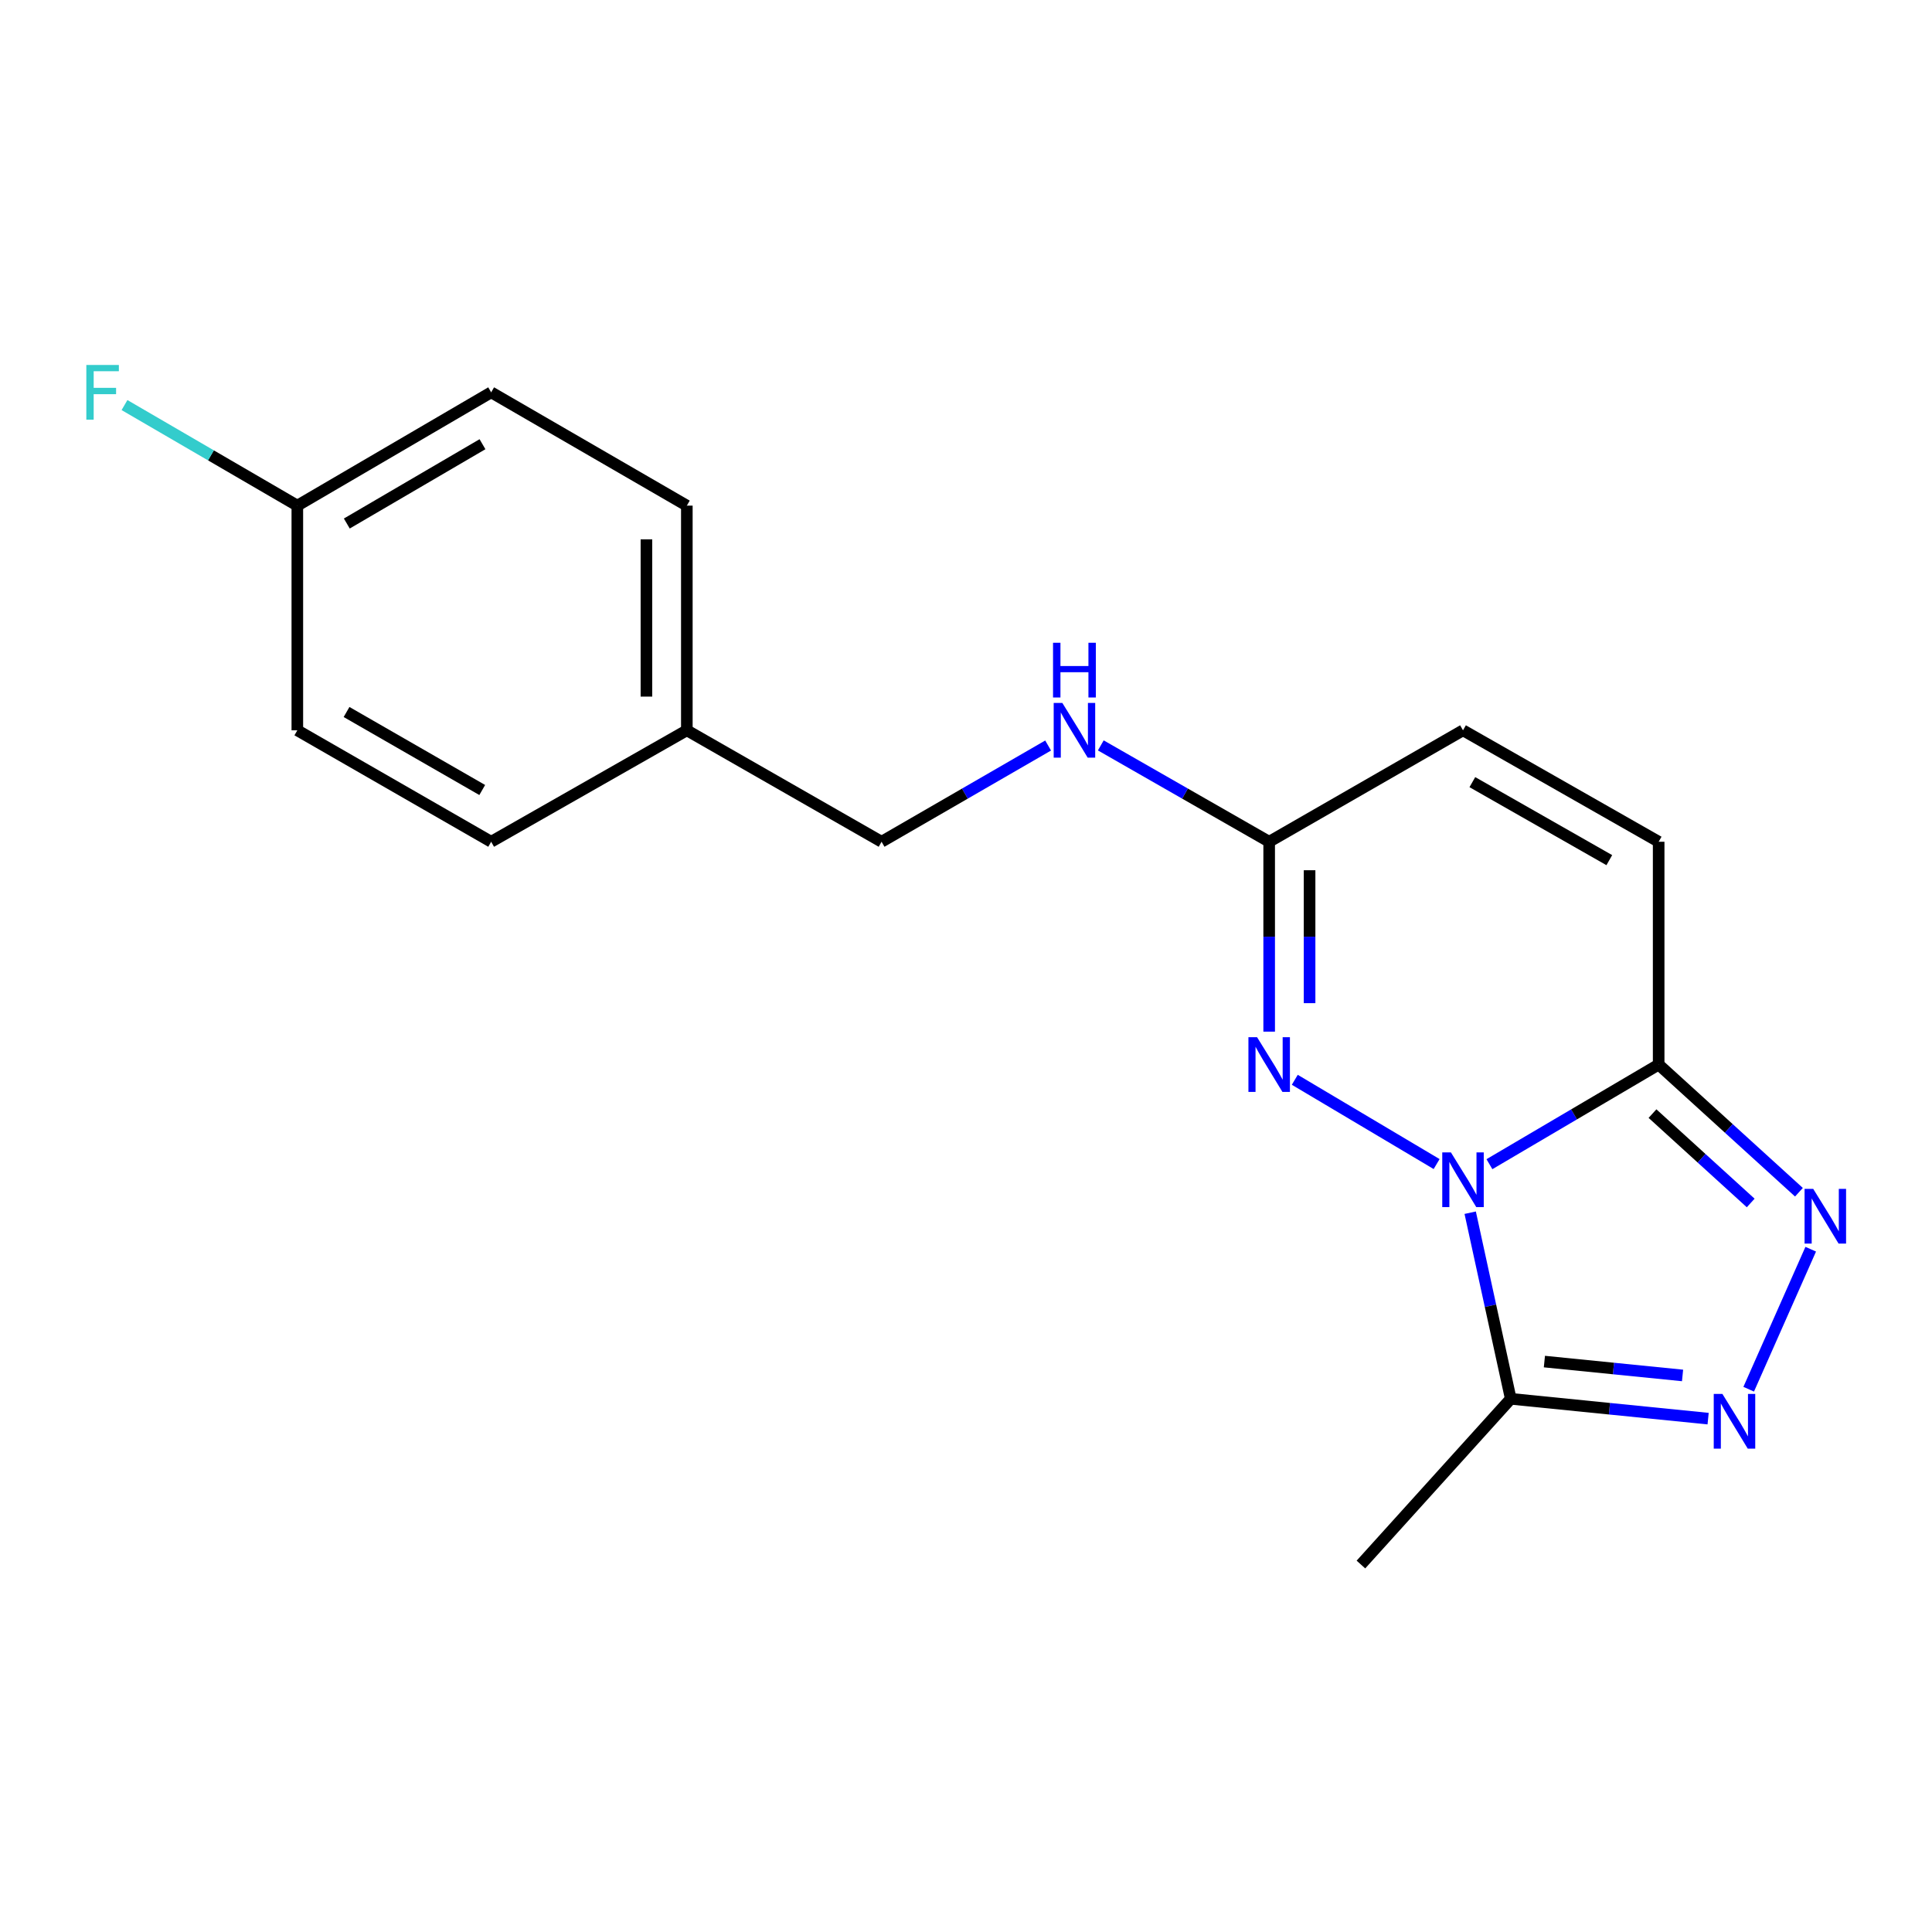 <?xml version='1.0' encoding='iso-8859-1'?>
<svg version='1.1' baseProfile='full'
              xmlns='http://www.w3.org/2000/svg'
                      xmlns:rdkit='http://www.rdkit.org/xml'
                      xmlns:xlink='http://www.w3.org/1999/xlink'
                  xml:space='preserve'
width='1000px' height='1000px' viewBox='0 0 1000 1000'>
<!-- END OF HEADER -->
<rect style='opacity:1.0;fill:#FFFFFF;stroke:none' width='1000' height='1000' x='0' y='0'> </rect>
<path class='bond-0' d='M 770.927,602.58 L 814.722,576.8' style='fill:none;fill-rule:evenodd;stroke:#0000FF;stroke-width:6px;stroke-linecap:butt;stroke-linejoin:miter;stroke-opacity:1' />
<path class='bond-0' d='M 814.722,576.8 L 858.518,551.02' style='fill:none;fill-rule:evenodd;stroke:#000000;stroke-width:6px;stroke-linecap:butt;stroke-linejoin:miter;stroke-opacity:1' />
<path class='bond-1' d='M 743.591,602.517 L 670.181,558.899' style='fill:none;fill-rule:evenodd;stroke:#0000FF;stroke-width:6px;stroke-linecap:butt;stroke-linejoin:miter;stroke-opacity:1' />
<path class='bond-4' d='M 760.968,627.693 L 771.466,675.856' style='fill:none;fill-rule:evenodd;stroke:#0000FF;stroke-width:6px;stroke-linecap:butt;stroke-linejoin:miter;stroke-opacity:1' />
<path class='bond-4' d='M 771.466,675.856 L 781.965,724.02' style='fill:none;fill-rule:evenodd;stroke:#000000;stroke-width:6px;stroke-linecap:butt;stroke-linejoin:miter;stroke-opacity:1' />
<path class='bond-2' d='M 858.518,551.02 L 894.824,584.059' style='fill:none;fill-rule:evenodd;stroke:#000000;stroke-width:6px;stroke-linecap:butt;stroke-linejoin:miter;stroke-opacity:1' />
<path class='bond-2' d='M 894.824,584.059 L 931.129,617.098' style='fill:none;fill-rule:evenodd;stroke:#0000FF;stroke-width:6px;stroke-linecap:butt;stroke-linejoin:miter;stroke-opacity:1' />
<path class='bond-2' d='M 855.332,576.402 L 880.746,599.529' style='fill:none;fill-rule:evenodd;stroke:#000000;stroke-width:6px;stroke-linecap:butt;stroke-linejoin:miter;stroke-opacity:1' />
<path class='bond-2' d='M 880.746,599.529 L 906.16,622.656' style='fill:none;fill-rule:evenodd;stroke:#0000FF;stroke-width:6px;stroke-linecap:butt;stroke-linejoin:miter;stroke-opacity:1' />
<path class='bond-6' d='M 858.518,551.02 L 858.518,435.691' style='fill:none;fill-rule:evenodd;stroke:#000000;stroke-width:6px;stroke-linecap:butt;stroke-linejoin:miter;stroke-opacity:1' />
<path class='bond-5' d='M 656.921,533.977 L 656.921,484.834' style='fill:none;fill-rule:evenodd;stroke:#0000FF;stroke-width:6px;stroke-linecap:butt;stroke-linejoin:miter;stroke-opacity:1' />
<path class='bond-5' d='M 656.921,484.834 L 656.921,435.691' style='fill:none;fill-rule:evenodd;stroke:#000000;stroke-width:6px;stroke-linecap:butt;stroke-linejoin:miter;stroke-opacity:1' />
<path class='bond-5' d='M 677.837,519.234 L 677.837,484.834' style='fill:none;fill-rule:evenodd;stroke:#0000FF;stroke-width:6px;stroke-linecap:butt;stroke-linejoin:miter;stroke-opacity:1' />
<path class='bond-5' d='M 677.837,484.834 L 677.837,450.434' style='fill:none;fill-rule:evenodd;stroke:#000000;stroke-width:6px;stroke-linecap:butt;stroke-linejoin:miter;stroke-opacity:1' />
<path class='bond-18' d='M 937.227,646.587 L 905.122,719.057' style='fill:none;fill-rule:evenodd;stroke:#0000FF;stroke-width:6px;stroke-linecap:butt;stroke-linejoin:miter;stroke-opacity:1' />
<path class='bond-3' d='M 884.121,734.281 L 833.043,729.151' style='fill:none;fill-rule:evenodd;stroke:#0000FF;stroke-width:6px;stroke-linecap:butt;stroke-linejoin:miter;stroke-opacity:1' />
<path class='bond-3' d='M 833.043,729.151 L 781.965,724.02' style='fill:none;fill-rule:evenodd;stroke:#000000;stroke-width:6px;stroke-linecap:butt;stroke-linejoin:miter;stroke-opacity:1' />
<path class='bond-3' d='M 870.888,711.93 L 835.133,708.339' style='fill:none;fill-rule:evenodd;stroke:#0000FF;stroke-width:6px;stroke-linecap:butt;stroke-linejoin:miter;stroke-opacity:1' />
<path class='bond-3' d='M 835.133,708.339 L 799.378,704.748' style='fill:none;fill-rule:evenodd;stroke:#000000;stroke-width:6px;stroke-linecap:butt;stroke-linejoin:miter;stroke-opacity:1' />
<path class='bond-12' d='M 781.965,724.02 L 704.412,809.8' style='fill:none;fill-rule:evenodd;stroke:#000000;stroke-width:6px;stroke-linecap:butt;stroke-linejoin:miter;stroke-opacity:1' />
<path class='bond-7' d='M 656.921,435.691 L 757.249,378.009' style='fill:none;fill-rule:evenodd;stroke:#000000;stroke-width:6px;stroke-linecap:butt;stroke-linejoin:miter;stroke-opacity:1' />
<path class='bond-8' d='M 656.921,435.691 L 613.346,410.754' style='fill:none;fill-rule:evenodd;stroke:#000000;stroke-width:6px;stroke-linecap:butt;stroke-linejoin:miter;stroke-opacity:1' />
<path class='bond-8' d='M 613.346,410.754 L 569.772,385.817' style='fill:none;fill-rule:evenodd;stroke:#0000FF;stroke-width:6px;stroke-linecap:butt;stroke-linejoin:miter;stroke-opacity:1' />
<path class='bond-19' d='M 858.518,435.691 L 757.249,378.009' style='fill:none;fill-rule:evenodd;stroke:#000000;stroke-width:6px;stroke-linecap:butt;stroke-linejoin:miter;stroke-opacity:1' />
<path class='bond-19' d='M 832.975,445.213 L 762.087,404.836' style='fill:none;fill-rule:evenodd;stroke:#000000;stroke-width:6px;stroke-linecap:butt;stroke-linejoin:miter;stroke-opacity:1' />
<path class='bond-9' d='M 542.506,385.88 L 499.403,410.785' style='fill:none;fill-rule:evenodd;stroke:#0000FF;stroke-width:6px;stroke-linecap:butt;stroke-linejoin:miter;stroke-opacity:1' />
<path class='bond-9' d='M 499.403,410.785 L 456.3,435.691' style='fill:none;fill-rule:evenodd;stroke:#000000;stroke-width:6px;stroke-linecap:butt;stroke-linejoin:miter;stroke-opacity:1' />
<path class='bond-11' d='M 456.3,435.691 L 355.507,378.009' style='fill:none;fill-rule:evenodd;stroke:#000000;stroke-width:6px;stroke-linecap:butt;stroke-linejoin:miter;stroke-opacity:1' />
<path class='bond-10' d='M 153.899,261.715 L 254.227,203.068' style='fill:none;fill-rule:evenodd;stroke:#000000;stroke-width:6px;stroke-linecap:butt;stroke-linejoin:miter;stroke-opacity:1' />
<path class='bond-10' d='M 179.504,270.975 L 249.733,229.923' style='fill:none;fill-rule:evenodd;stroke:#000000;stroke-width:6px;stroke-linecap:butt;stroke-linejoin:miter;stroke-opacity:1' />
<path class='bond-13' d='M 153.899,261.715 L 109.17,235.689' style='fill:none;fill-rule:evenodd;stroke:#000000;stroke-width:6px;stroke-linecap:butt;stroke-linejoin:miter;stroke-opacity:1' />
<path class='bond-13' d='M 109.17,235.689 L 64.442,209.664' style='fill:none;fill-rule:evenodd;stroke:#33CCCC;stroke-width:6px;stroke-linecap:butt;stroke-linejoin:miter;stroke-opacity:1' />
<path class='bond-20' d='M 153.899,261.715 L 153.899,378.009' style='fill:none;fill-rule:evenodd;stroke:#000000;stroke-width:6px;stroke-linecap:butt;stroke-linejoin:miter;stroke-opacity:1' />
<path class='bond-16' d='M 355.507,378.009 L 254.227,435.691' style='fill:none;fill-rule:evenodd;stroke:#000000;stroke-width:6px;stroke-linecap:butt;stroke-linejoin:miter;stroke-opacity:1' />
<path class='bond-17' d='M 355.507,378.009 L 355.507,261.715' style='fill:none;fill-rule:evenodd;stroke:#000000;stroke-width:6px;stroke-linecap:butt;stroke-linejoin:miter;stroke-opacity:1' />
<path class='bond-17' d='M 334.591,360.565 L 334.591,279.159' style='fill:none;fill-rule:evenodd;stroke:#000000;stroke-width:6px;stroke-linecap:butt;stroke-linejoin:miter;stroke-opacity:1' />
<path class='bond-14' d='M 153.899,378.009 L 254.227,435.691' style='fill:none;fill-rule:evenodd;stroke:#000000;stroke-width:6px;stroke-linecap:butt;stroke-linejoin:miter;stroke-opacity:1' />
<path class='bond-14' d='M 179.373,368.528 L 249.603,408.906' style='fill:none;fill-rule:evenodd;stroke:#000000;stroke-width:6px;stroke-linecap:butt;stroke-linejoin:miter;stroke-opacity:1' />
<path class='bond-15' d='M 254.227,203.068 L 355.507,261.715' style='fill:none;fill-rule:evenodd;stroke:#000000;stroke-width:6px;stroke-linecap:butt;stroke-linejoin:miter;stroke-opacity:1' />
<path  class='atom-0' d='M 750.989 596.471
L 760.269 611.471
Q 761.189 612.951, 762.669 615.631
Q 764.149 618.311, 764.229 618.471
L 764.229 596.471
L 767.989 596.471
L 767.989 624.791
L 764.109 624.791
L 754.149 608.391
Q 752.989 606.471, 751.749 604.271
Q 750.549 602.071, 750.189 601.391
L 750.189 624.791
L 746.509 624.791
L 746.509 596.471
L 750.989 596.471
' fill='#0000FF'/>
<path  class='atom-2' d='M 650.661 536.86
L 659.941 551.86
Q 660.861 553.34, 662.341 556.02
Q 663.821 558.7, 663.901 558.86
L 663.901 536.86
L 667.661 536.86
L 667.661 565.18
L 663.781 565.18
L 653.821 548.78
Q 652.661 546.86, 651.421 544.66
Q 650.221 542.46, 649.861 541.78
L 649.861 565.18
L 646.181 565.18
L 646.181 536.86
L 650.661 536.86
' fill='#0000FF'/>
<path  class='atom-3' d='M 938.525 615.366
L 947.805 630.366
Q 948.725 631.846, 950.205 634.526
Q 951.685 637.206, 951.765 637.366
L 951.765 615.366
L 955.525 615.366
L 955.525 643.686
L 951.645 643.686
L 941.685 627.286
Q 940.525 625.366, 939.285 623.166
Q 938.085 620.966, 937.725 620.286
L 937.725 643.686
L 934.045 643.686
L 934.045 615.366
L 938.525 615.366
' fill='#0000FF'/>
<path  class='atom-4' d='M 891.51 721.492
L 900.79 736.492
Q 901.71 737.972, 903.19 740.652
Q 904.67 743.332, 904.75 743.492
L 904.75 721.492
L 908.51 721.492
L 908.51 749.812
L 904.63 749.812
L 894.67 733.412
Q 893.51 731.492, 892.27 729.292
Q 891.07 727.092, 890.71 726.412
L 890.71 749.812
L 887.03 749.812
L 887.03 721.492
L 891.51 721.492
' fill='#0000FF'/>
<path  class='atom-9' d='M 549.868 363.849
L 559.148 378.849
Q 560.068 380.329, 561.548 383.009
Q 563.028 385.689, 563.108 385.849
L 563.108 363.849
L 566.868 363.849
L 566.868 392.169
L 562.988 392.169
L 553.028 375.769
Q 551.868 373.849, 550.628 371.649
Q 549.428 369.449, 549.068 368.769
L 549.068 392.169
L 545.388 392.169
L 545.388 363.849
L 549.868 363.849
' fill='#0000FF'/>
<path  class='atom-9' d='M 545.048 332.697
L 548.888 332.697
L 548.888 344.737
L 563.368 344.737
L 563.368 332.697
L 567.208 332.697
L 567.208 361.017
L 563.368 361.017
L 563.368 347.937
L 548.888 347.937
L 548.888 361.017
L 545.048 361.017
L 545.048 332.697
' fill='#0000FF'/>
<path  class='atom-14' d='M 44.686 188.908
L 61.526 188.908
L 61.526 192.148
L 48.486 192.148
L 48.486 200.748
L 60.086 200.748
L 60.086 204.028
L 48.486 204.028
L 48.486 217.228
L 44.686 217.228
L 44.686 188.908
' fill='#33CCCC'/>
</svg>
